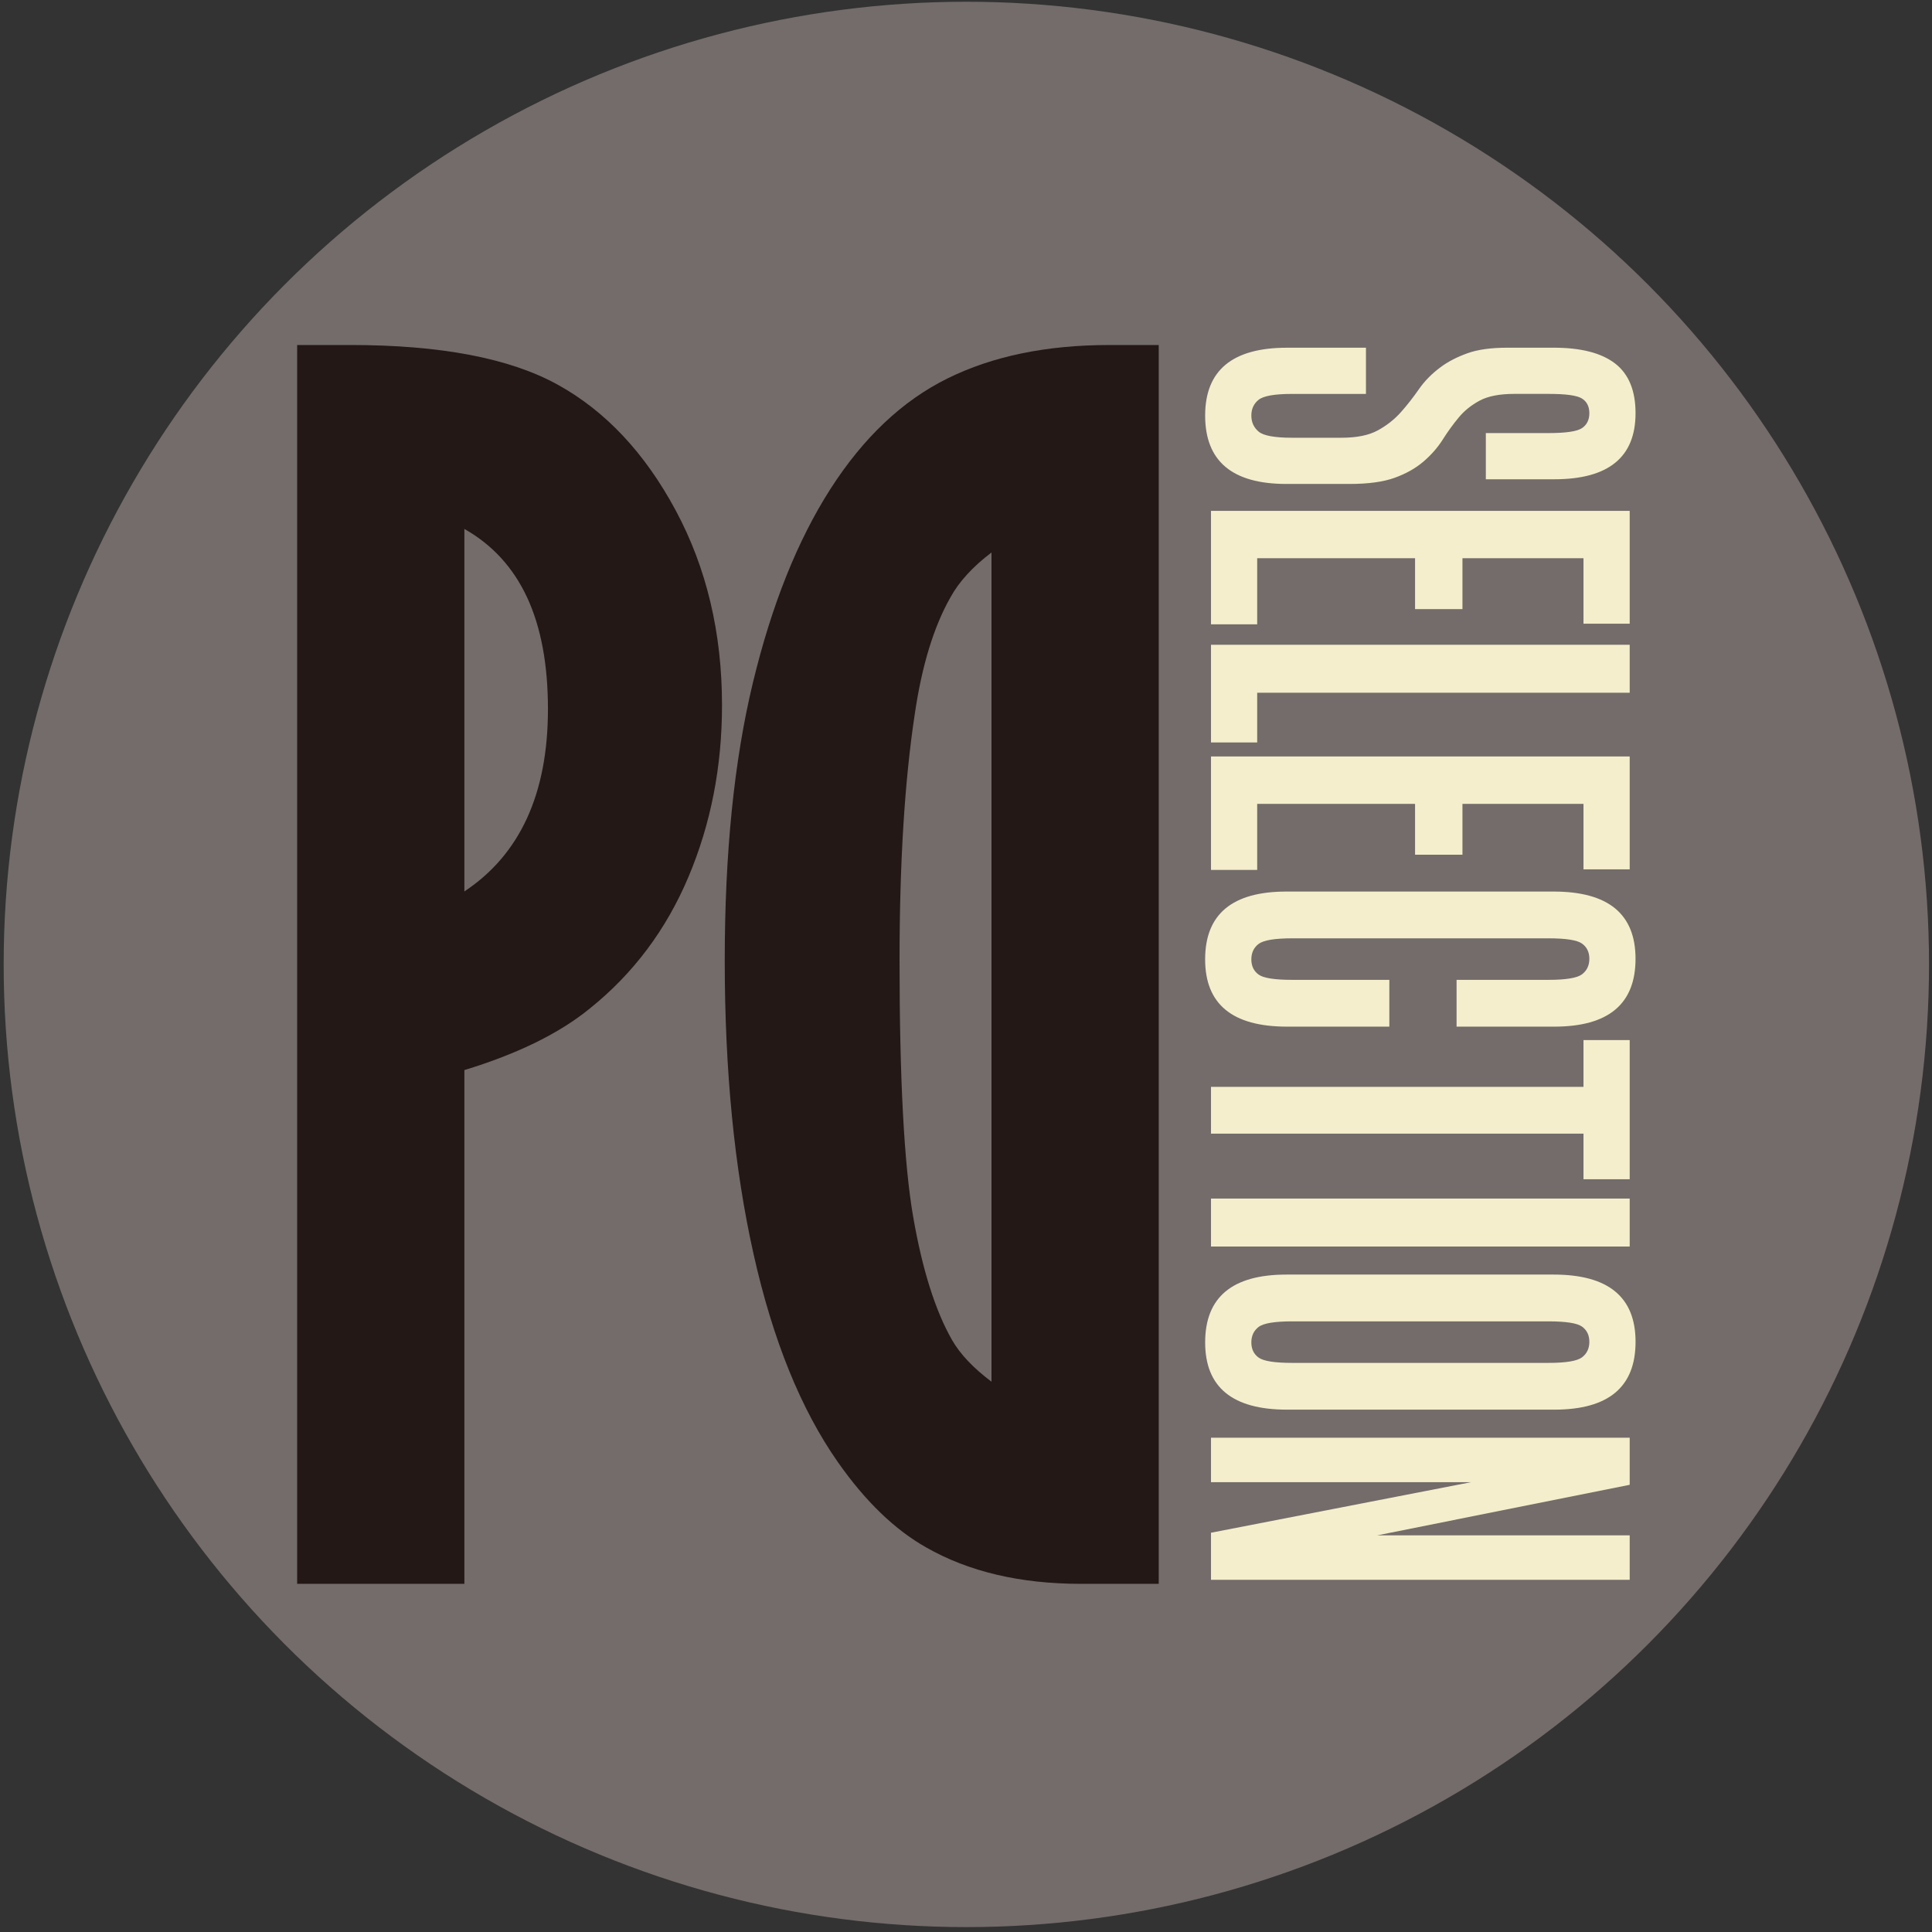 <?xml version="1.0" encoding="utf-8"?>
<!-- Generator: Adobe Illustrator 16.0.0, SVG Export Plug-In . SVG Version: 6.00 Build 0)  -->
<!DOCTYPE svg PUBLIC "-//W3C//DTD SVG 1.1//EN" "http://www.w3.org/Graphics/SVG/1.1/DTD/svg11.dtd">
<svg version="1.1" id="レイヤー_1" xmlns="http://www.w3.org/2000/svg" xmlns:xlink="http://www.w3.org/1999/xlink" x="0px"
	 y="0px" width="178px" height="178px" viewBox="0 0 178 178" enable-background="new 0 0 178 178" xml:space="preserve">
<rect x="0" y="0" width="178" height="178" fill="#333333" stroke="none"/>
<g>
	<defs>
		<circle id="SVGID_1_" cx="89.032" cy="88.855" r="88.694"/>
	</defs>
	<clipPath id="SVGID_2_">
		<use xlink:href="#SVGID_1_"  overflow="visible"/>
	</clipPath>
	
		<rect x="-2.5" y="-2.5" clip-path="url(#SVGID_2_)" fill-rule="evenodd" clip-rule="evenodd" fill="#736C6A" width="182" height="183.419"/>
	<g clip-path="url(#SVGID_2_)">
		<g>
			<path fill="#231815" d="M27.377,31.786h4.902c8.308,0,14.669,1.214,19.08,3.642c4.412,2.428,8.042,6.291,10.891,11.589
				c2.847,5.3,4.27,11.285,4.27,17.96c0,5.649-1.026,10.914-3.081,15.791c-2.054,4.879-5.088,8.928-9.102,12.15
				c-2.802,2.287-6.653,4.176-11.554,5.671v47.335H27.377V31.786z M42.783,48.732v33.4c5.134-3.406,7.701-9.008,7.701-16.806
				c0-4.106-0.642-7.538-1.924-10.293C47.275,52.281,45.349,50.18,42.783,48.732z"/>
		</g>
		<g>
			<path fill="#231815" d="M106.755,145.924h-7.142c-5.604,0-10.365-1.12-14.285-3.359c-2.895-1.635-5.603-4.249-8.123-7.844
				c-3.406-4.854-5.998-11.238-7.771-19.151c-1.775-7.913-2.661-16.935-2.661-27.065c0-9.895,0.862-18.426,2.591-25.592
				c1.727-7.167,4.109-13.118,7.142-17.856c3.036-4.737,6.629-8.134,10.784-10.188c4.155-2.055,9.127-3.082,14.914-3.082h4.552
				V145.924z M87.568,55.034c-1.54,2.708-2.637,6.301-3.292,10.783c-0.933,6.162-1.399,13.726-1.399,22.687
				c0,10.925,0.421,18.803,1.261,23.635c0.84,4.83,2.029,8.6,3.569,11.307c0.749,1.309,1.962,2.592,3.643,3.854V50.902
				C89.623,52.209,88.362,53.588,87.568,55.034z"/>
		</g>
		<g>
			<path fill="#F5EECC" d="M111.033,38.286c0-4.168,2.514-6.25,7.542-6.25h7.274v4.256h-6.788c-1.618,0-2.649,0.181-3.099,0.539
				c-0.448,0.358-0.673,0.845-0.673,1.455s0.225,1.104,0.673,1.481c0.449,0.378,1.48,0.564,3.099,0.564h4.524
				c1.4,0,2.516-0.223,3.342-0.672c0.825-0.449,1.534-1.006,2.128-1.67c0.592-0.665,1.147-1.375,1.671-2.129
				c0.521-0.752,1.193-1.437,2.02-2.047c0.682-0.504,1.499-0.924,2.451-1.266c0.951-0.343,2.183-0.513,3.691-0.513h4.256
				c2.514,0,4.398,0.484,5.658,1.455c1.256,0.97,1.885,2.495,1.885,4.578c0,4.06-2.496,6.09-7.489,6.09h-6.304v-4.257h5.765
				c1.616,0,2.649-0.152,3.098-0.459c0.449-0.305,0.674-0.762,0.674-1.374c0-0.61-0.225-1.058-0.674-1.347
				c-0.448-0.287-1.481-0.431-3.098-0.431h-3.126c-1.365,0-2.434,0.206-3.204,0.62c-0.772,0.413-1.421,0.934-1.94,1.563
				c-0.521,0.628-1.016,1.311-1.48,2.047c-0.468,0.735-1.061,1.41-1.779,2.021s-1.598,1.104-2.641,1.481
				c-1.041,0.377-2.424,0.566-4.147,0.566h-5.819C113.529,44.59,111.033,42.489,111.033,38.286z"/>
			<path fill="#F5EECC" d="M150.148,57.465h-4.257v-6.033H134.74v4.688h-4.366v-4.688h-14.546v6.088h-4.256V47.068h38.576V57.465z"
				/>
			<path fill="#F5EECC" d="M150.148,63.823h-34.32v4.579h-4.256v-8.998h38.576V63.823z"/>
			<path fill="#F5EECC" d="M150.148,80.094h-4.257V74.06H134.74v4.687h-4.366V74.06h-14.546v6.088h-4.256V69.695h38.576V80.094z"/>
			<path fill="#F5EECC" d="M146.431,88.336c0-0.61-0.225-1.078-0.674-1.4c-0.448-0.324-1.481-0.486-3.098-0.486h-23.598
				c-1.618,0-2.649,0.172-3.099,0.514c-0.448,0.34-0.673,0.816-0.673,1.427s0.225,1.077,0.673,1.401
				c0.449,0.324,1.48,0.484,3.099,0.484h8.943v4.311h-9.43c-5.028,0-7.542-2.065-7.542-6.196c0-4.167,2.496-6.25,7.488-6.25h24.623
				c5.028,0,7.543,2.065,7.543,6.196c0,4.166-2.496,6.25-7.489,6.25h-8.999v-4.311h8.46c1.616,0,2.649-0.172,3.098-0.51
				C146.206,89.423,146.431,88.946,146.431,88.336z"/>
			<path fill="#F5EECC" d="M150.148,108.647h-4.257v-4.202h-34.319v-4.31h34.319v-4.31h4.257V108.647z"/>
			<path fill="#F5EECC" d="M150.148,114.844h-38.576v-4.418h38.576V114.844z"/>
			<path fill="#F5EECC" d="M150.688,123.625c0,4.167-2.496,6.25-7.489,6.25h-24.623c-5.028,0-7.542-2.065-7.542-6.195
				c0-4.167,2.496-6.25,7.488-6.25h24.623C148.173,117.43,150.688,119.494,150.688,123.625z M146.431,123.625
				c0-0.61-0.225-1.078-0.674-1.4c-0.448-0.324-1.481-0.484-3.098-0.484h-23.598c-1.618,0-2.649,0.17-3.099,0.511
				c-0.448,0.343-0.673,0.817-0.673,1.429c0,0.609,0.225,1.076,0.673,1.399c0.449,0.323,1.48,0.487,3.099,0.487h23.598
				c1.616,0,2.649-0.172,3.098-0.513C146.206,124.711,146.431,124.236,146.431,123.625z"/>
			<path fill="#F5EECC" d="M150.148,132.461v4.338l-23.275,4.659h23.275v4.095h-38.576v-4.338l23.975-4.66h-23.975v-4.094H150.148z"
				/>
		</g>
	</g>
</g>
</svg>
